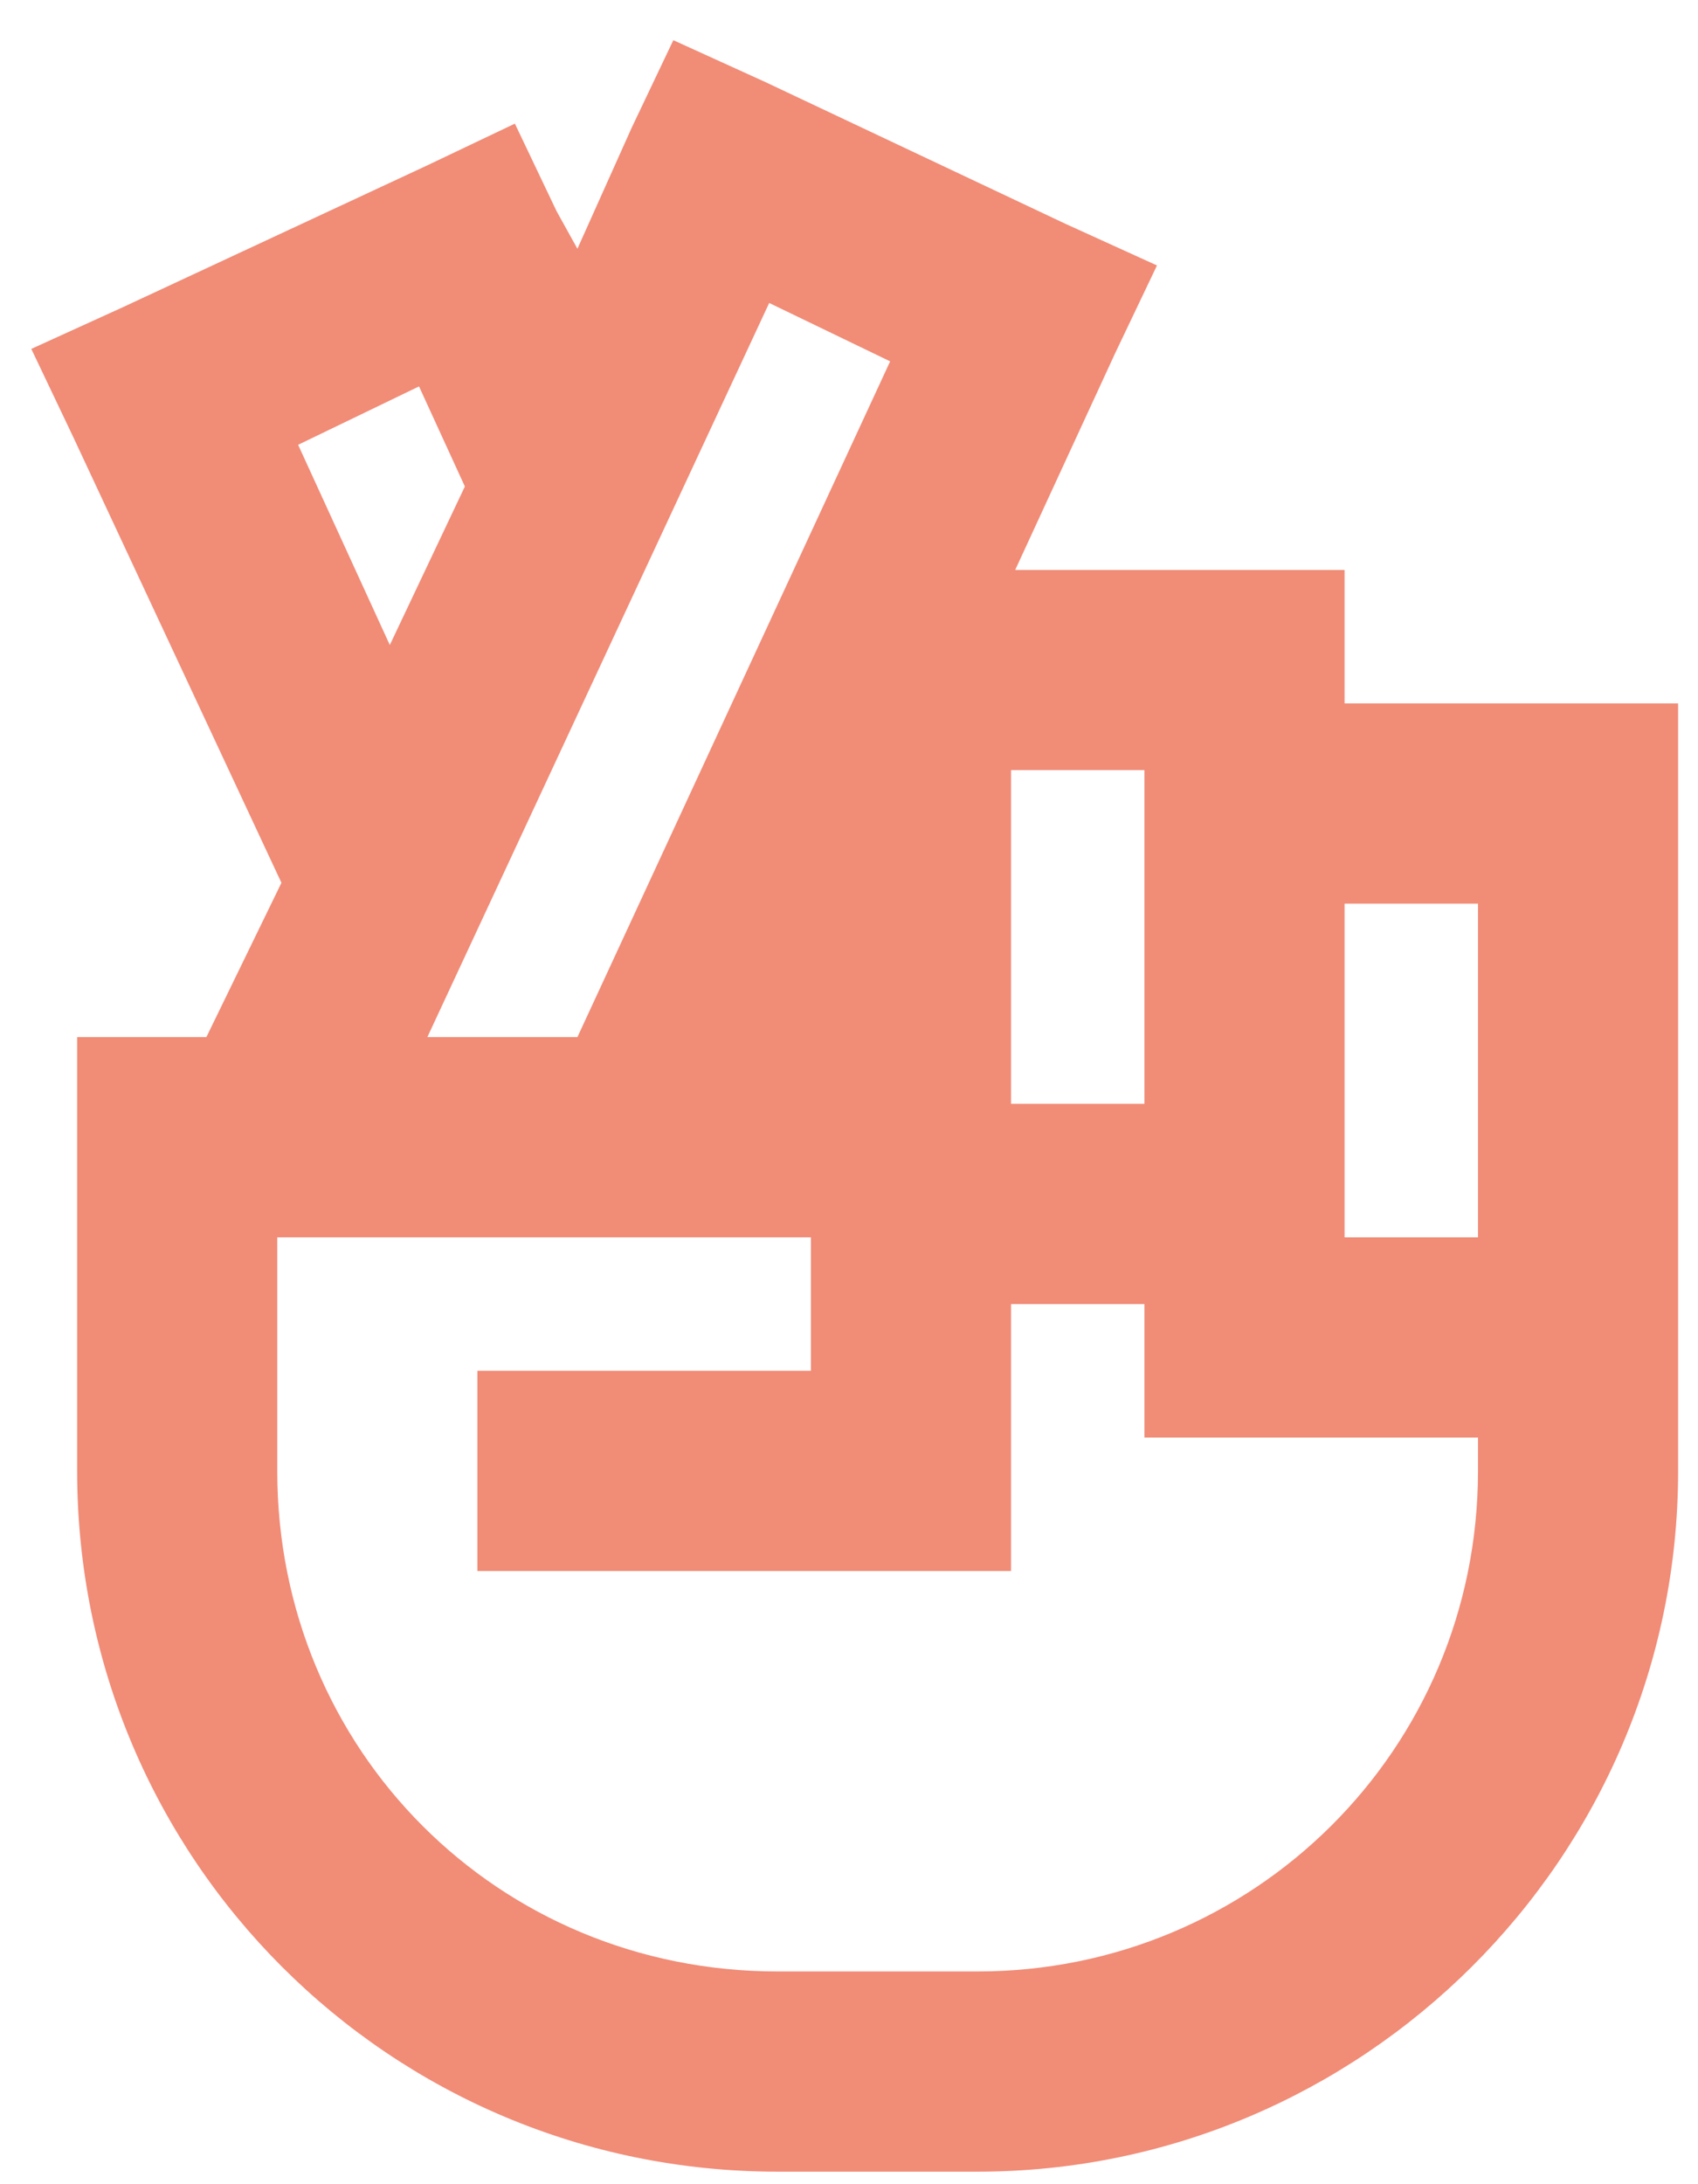 <svg width="35" height="45" viewBox="0 0 35 45" fill="none" xmlns="http://www.w3.org/2000/svg">
<path d="M15.77 1.688L21.957 4.609L23.848 5.469L22.988 7.273L20.926 11.742H25.652H27.715V13.805V14.492H32.527H34.59V16.555V22.742V27.555V29.617V30.305C34.59 38.297 28.059 44.742 20.152 44.742H16.027C8.035 44.742 1.59 38.297 1.59 30.305V28.242V23.43V21.367H3.652H4.254L5.801 18.188L1.504 8.992L0.645 7.188L2.535 6.328L8.809 3.406L10.613 2.547L11.473 4.352L11.902 5.125L13.02 2.633L13.879 0.828L15.77 1.688ZM8.637 7.961L6.145 9.164L8.035 13.289L9.582 10.023L8.637 7.961ZM11.902 21.367L18.348 7.445L15.855 6.242L8.809 21.367H11.902ZM30.465 18.617H27.715V24.805V25.492H30.465V22.742V18.617ZM25.652 29.617H23.59V27.555V26.867H20.84V30.305V32.367H18.777H11.902H9.84V28.242H11.902H16.715V25.492H5.715V28.242V30.305C5.715 36.062 10.27 40.617 16.027 40.617H20.152C25.824 40.617 30.465 36.062 30.465 30.305V29.617H25.652ZM20.84 15.867V22.742H23.59V16.555V15.867H20.84Z" fill="#F18C77"/>
</svg>
